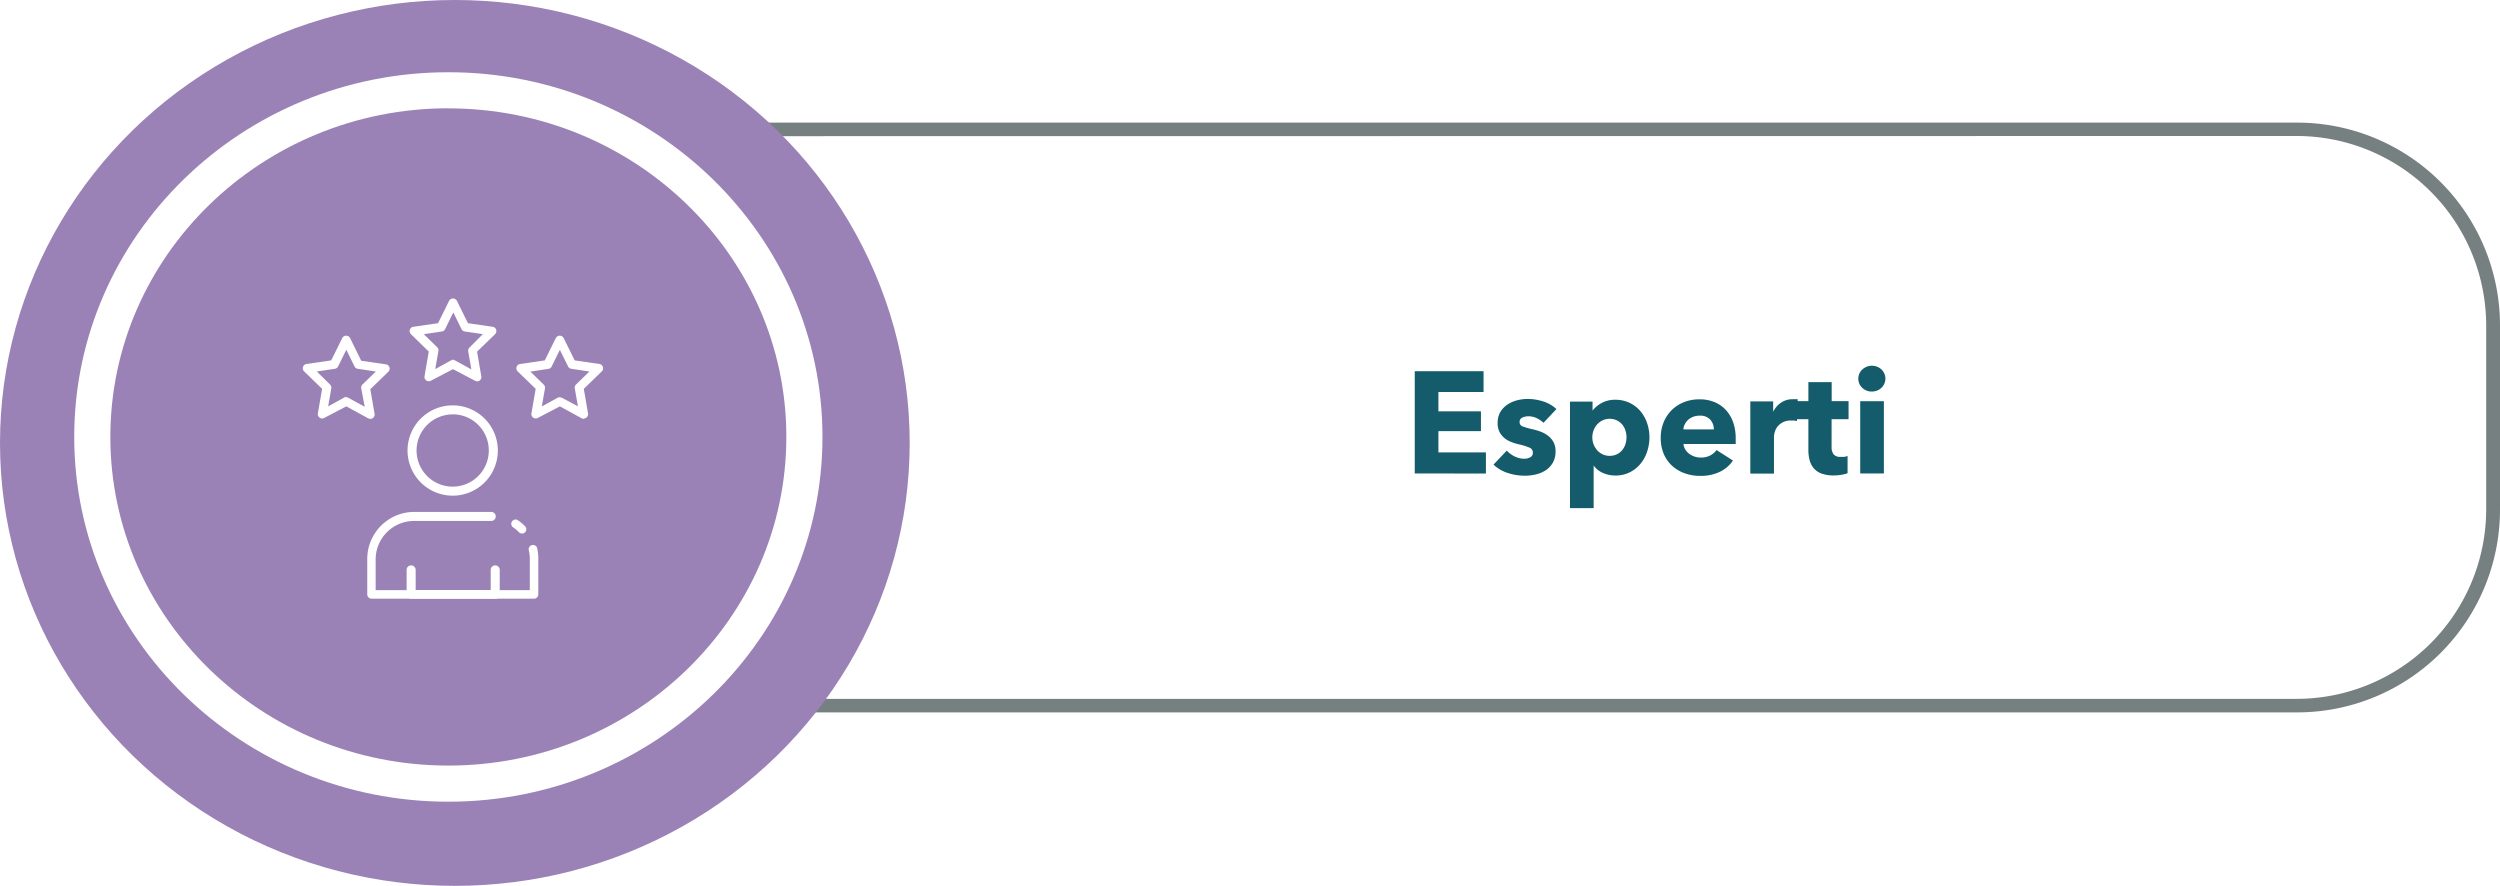 <svg xmlns="http://www.w3.org/2000/svg" viewBox="0 0 276.85 98.11"><defs><style>.\36 89fb03f-1ad0-4342-9985-a8b8658d4bd1{fill:#145c6b;}.\30 29b4ae8-9a72-47b9-90cc-7c2b071273e2{fill:#768080;}.\32 2d4f5d0-7473-461c-a179-50d5ed0bdcb2{fill:#9b82b6;}.\37 eb692c2-068f-4103-b83f-fba0224bcb30{fill:#fff;}</style></defs><title>Recurso 92</title><g id="f3edc99b-2d7b-4bb2-8fba-8179d700b5b9" data-name="Capa 2"><g id="623b69b9-9505-4f3e-8862-f00a3cd2e206" data-name="Capa 1"><path class="689fb03f-1ad0-4342-9985-a8b8658d4bd1" d="M156.67,52.43V41.11h7.62v2.3h-5v2.14H164v2.19h-4.71V50.1h5.26v2.34Z"/><path class="689fb03f-1ad0-4342-9985-a8b8658d4bd1" d="M170.93,46.82a2.94,2.94,0,0,0-.75-.51,2.08,2.08,0,0,0-.91-.21,1.61,1.61,0,0,0-.68.14.51.51,0,0,0-.31.5.49.49,0,0,0,.34.48,7.5,7.5,0,0,0,1.11.32,6.1,6.1,0,0,1,.9.27,3.21,3.21,0,0,1,.82.46,2.23,2.23,0,0,1,.59.7,2.06,2.06,0,0,1,.22,1,2.47,2.47,0,0,1-.3,1.27,2.51,2.51,0,0,1-.79.84,3.43,3.43,0,0,1-1.1.46,5.27,5.27,0,0,1-1.21.14,6,6,0,0,1-1.91-.31,4,4,0,0,1-1.56-.92l1.47-1.55a2.94,2.94,0,0,0,.86.64,2.4,2.4,0,0,0,1.09.26,1.43,1.43,0,0,0,.63-.15.55.55,0,0,0,.31-.54.58.58,0,0,0-.38-.54,7,7,0,0,0-1.2-.37,6,6,0,0,1-.83-.26,2.63,2.63,0,0,1-.74-.43,2.15,2.15,0,0,1-.54-.67,2.06,2.06,0,0,1-.21-1,2.33,2.33,0,0,1,.3-1.22,2.57,2.57,0,0,1,.79-.82,3.47,3.47,0,0,1,1.06-.47,4.63,4.63,0,0,1,1.16-.15,5.61,5.61,0,0,1,1.75.28,3.79,3.79,0,0,1,1.45.84Z"/><path class="689fb03f-1ad0-4342-9985-a8b8658d4bd1" d="M182.66,48.42a5,5,0,0,1-.26,1.6,4.08,4.08,0,0,1-.74,1.35,3.67,3.67,0,0,1-1.19.94,3.53,3.53,0,0,1-1.6.35,3.35,3.35,0,0,1-1.39-.3,2.47,2.47,0,0,1-1-.81h0v4.72h-2.62V44.47h2.5v1h0a3.25,3.25,0,0,1,1-.84,3.1,3.1,0,0,1,1.53-.36,3.6,3.6,0,0,1,1.57.34,3.56,3.56,0,0,1,1.19.91,4.17,4.17,0,0,1,.75,1.34A4.83,4.83,0,0,1,182.66,48.42Zm-2.54,0a2.4,2.4,0,0,0-.12-.75,2,2,0,0,0-.35-.65,1.78,1.78,0,0,0-.58-.46,1.8,1.8,0,0,0-.82-.18,1.77,1.77,0,0,0-.8.18,1.92,1.92,0,0,0-.6.46,2.18,2.18,0,0,0,0,2.82,1.92,1.92,0,0,0,.6.46,1.77,1.77,0,0,0,.8.18,1.8,1.8,0,0,0,.82-.18,1.74,1.74,0,0,0,.58-.46,2,2,0,0,0,.35-.66A2.49,2.49,0,0,0,180.12,48.42Z"/><path class="689fb03f-1ad0-4342-9985-a8b8658d4bd1" d="M192.21,48.55v.32a2.74,2.74,0,0,1,0,.3h-5.78a1.39,1.39,0,0,0,.2.61,1.73,1.73,0,0,0,.43.47,2.13,2.13,0,0,0,1.27.42,2.21,2.21,0,0,0,1.06-.23,2.09,2.09,0,0,0,.7-.6L191.91,51a3.7,3.7,0,0,1-1.48,1.26,4.9,4.9,0,0,1-2.14.44,5.1,5.1,0,0,1-1.7-.28,4.11,4.11,0,0,1-1.4-.82,3.79,3.79,0,0,1-.94-1.32,4.42,4.42,0,0,1-.34-1.79,4.47,4.47,0,0,1,.34-1.77,4,4,0,0,1,.91-1.34,4.09,4.09,0,0,1,1.36-.86,4.67,4.67,0,0,1,1.7-.3,4.29,4.29,0,0,1,1.62.3,3.52,3.52,0,0,1,1.26.86,4,4,0,0,1,.82,1.36A5.24,5.24,0,0,1,192.21,48.55Zm-2.42-1a1.57,1.57,0,0,0-.39-1.07,1.48,1.48,0,0,0-1.18-.45,2,2,0,0,0-.7.12,1.81,1.81,0,0,0-.56.33,1.63,1.63,0,0,0-.38.49,1.44,1.44,0,0,0-.16.58Z"/><path class="689fb03f-1ad0-4342-9985-a8b8658d4bd1" d="M199,46.63a2,2,0,0,0-.34-.06l-.33,0a1.87,1.87,0,0,0-.89.19,1.81,1.81,0,0,0-.58.46,1.75,1.75,0,0,0-.31.59,2,2,0,0,0-.1.56v4.08h-2.62v-8h2.53v1.15h0a2.6,2.6,0,0,1,.86-1,2.22,2.22,0,0,1,1.3-.39l.31,0,.25,0Z"/><path class="689fb03f-1ad0-4342-9985-a8b8658d4bd1" d="M202.83,46.42v3.05a1.37,1.37,0,0,0,.22.84.92.92,0,0,0,.78.28,2.77,2.77,0,0,0,.41,0,1.38,1.38,0,0,0,.36-.1l0,1.92a4.39,4.39,0,0,1-.69.17,4.89,4.89,0,0,1-.83.07,3.91,3.91,0,0,1-1.34-.2,2.08,2.08,0,0,1-.87-.58,2.26,2.26,0,0,1-.47-.9,4.38,4.38,0,0,1-.14-1.16V46.42H199v-2h1.26v-2.1h2.58v2.1h1.87v2Z"/><path class="689fb03f-1ad0-4342-9985-a8b8658d4bd1" d="M208.79,41.92a1.35,1.35,0,0,1-.12.57,1.45,1.45,0,0,1-.32.46,1.5,1.5,0,0,1-.48.3,1.58,1.58,0,0,1-.58.11,1.47,1.47,0,0,1-1.07-.42,1.37,1.37,0,0,1-.43-1,1.41,1.41,0,0,1,.11-.55,1.3,1.3,0,0,1,.32-.46,1.72,1.72,0,0,1,.48-.31,1.45,1.45,0,0,1,.59-.12,1.58,1.58,0,0,1,.58.11,1.48,1.48,0,0,1,.48.3,1.46,1.46,0,0,1,.32.46A1.36,1.36,0,0,1,208.79,41.92ZM206,52.43v-8h2.62v8Z"/><path class="029b4ae8-9a72-47b9-90cc-7c2b071273e2" d="M254.41,78.89h-172A22.46,22.46,0,0,1,59.94,56.45V36A22.46,22.46,0,0,1,82.38,13.58h172A22.46,22.46,0,0,1,276.85,36V56.45A22.46,22.46,0,0,1,254.41,78.89Zm-172-63.81A21,21,0,0,0,61.44,36V56.45A21,21,0,0,0,82.38,77.39h172a21,21,0,0,0,20.94-20.94V36a21,21,0,0,0-20.94-20.94Z"/><ellipse class="22d4f5d0-7473-461c-a179-50d5ed0bdcb2" cx="50.37" cy="49.05" rx="50.37" ry="49.05"/><ellipse class="22d4f5d0-7473-461c-a179-50d5ed0bdcb2" cx="49.65" cy="48.39" rx="39.43" ry="38.39"/><path class="7eb692c2-068f-4103-b83f-fba0224bcb30" d="M49.65,88.78c-22.84,0-41.43-18.12-41.43-40.4S26.81,8,49.65,8,91.08,26.12,91.08,48.39,72.5,88.78,49.65,88.78Zm0-76.79C29,12,12.22,28.32,12.22,48.39S29,84.78,49.65,84.78s37.43-16.33,37.43-36.4S70.29,12,49.65,12Z"/><path class="7eb692c2-068f-4103-b83f-fba0224bcb30" d="M57.81,59.08a.48.48,0,0,1-.34-.14,4.32,4.32,0,0,0-.7-.58.48.48,0,0,1,.52-.79,5.31,5.31,0,0,1,.86.71.48.48,0,0,1-.34.81Z"/><path class="7eb692c2-068f-4103-b83f-fba0224bcb30" d="M59.15,66.3h-18a.48.48,0,0,1-.48-.48V61.9a5.21,5.21,0,0,1,5.21-5.21H54.4a.48.48,0,1,1,0,1H45.85A4.26,4.26,0,0,0,41.6,61.9v3.45H58.67V61.9a4.18,4.18,0,0,0-.12-1,.48.48,0,0,1,.92-.25h0a5.17,5.17,0,0,1,.14,1.22v3.92A.48.48,0,0,1,59.15,66.3Z"/><path class="7eb692c2-068f-4103-b83f-fba0224bcb30" d="M50.13,54.89a5,5,0,1,1,5-5h0A5,5,0,0,1,50.13,54.89Zm0-9a4,4,0,1,0,4,4h0A4,4,0,0,0,50.13,45.88Z"/><path class="7eb692c2-068f-4103-b83f-fba0224bcb30" d="M54.77,66.3H45.51a.48.48,0,0,1-.48-.48V63.11a.48.48,0,1,1,1,0v2.24h8.31V63.11a.48.48,0,0,1,1,0v2.71A.48.48,0,0,1,54.77,66.3Z"/><path class="7eb692c2-068f-4103-b83f-fba0224bcb30" d="M64.65,46.38a.48.48,0,0,1-.22-.05L62,45l-2.46,1.29a.48.48,0,0,1-.69-.5l.47-2.73-2-1.94a.48.48,0,0,1,.26-.81l2.75-.4,1.23-2.49a.49.49,0,0,1,.85,0l1.23,2.49,2.75.4a.48.48,0,0,1,.26.81l-2,1.94.47,2.73a.48.48,0,0,1-.39.55h-.08ZM62,44a.47.47,0,0,1,.22.05L64,45l-.35-2a.48.48,0,0,1,.14-.42l1.48-1.44-2-.3a.48.48,0,0,1-.36-.26L62,38.74l-.91,1.85a.48.48,0,0,1-.36.26l-2,.3,1.48,1.44a.48.48,0,0,1,.14.42l-.35,2,1.82-1A.47.47,0,0,1,62,44Z"/><path class="7eb692c2-068f-4103-b83f-fba0224bcb30" d="M52.84,42.22a.48.48,0,0,1-.22-.05l-2.46-1.29-2.46,1.29a.48.48,0,0,1-.69-.5l.47-2.74L45.5,37a.48.48,0,0,1,.26-.81l2.75-.4,1.23-2.49a.49.49,0,0,1,.85,0l1.23,2.49,2.75.4a.48.48,0,0,1,.26.81l-2,1.94.47,2.74a.48.48,0,0,1-.39.55h-.08Zm-2.68-2.36a.48.48,0,0,1,.22.05l1.82,1-.35-2a.48.48,0,0,1,.14-.42L53.47,37l-2-.29a.48.48,0,0,1-.36-.26l-.91-1.85-.91,1.85a.48.48,0,0,1-.36.26l-2,.3,1.48,1.44a.48.48,0,0,1,.14.42l-.35,2,1.82-1a.48.48,0,0,1,.22-.05Z"/><path class="7eb692c2-068f-4103-b83f-fba0224bcb30" d="M41,46.38a.48.48,0,0,1-.22-.05L38.35,45l-2.46,1.29a.48.48,0,0,1-.69-.5l.47-2.73-2-1.94a.48.48,0,0,1,.26-.81l2.75-.4,1.23-2.49a.49.49,0,0,1,.85,0L40,39.95l2.75.4a.48.48,0,0,1,.26.81l-2,1.94.47,2.73a.48.48,0,0,1-.39.55H41ZM38.35,44a.47.47,0,0,1,.22.05l1.82,1L40,43a.48.48,0,0,1,.14-.42l1.48-1.44-2-.3a.48.48,0,0,1-.36-.26l-.91-1.85-.91,1.85a.48.48,0,0,1-.36.26l-2,.3,1.47,1.44a.48.48,0,0,1,.14.42l-.35,2,1.82-1a.47.47,0,0,1,.22-.05Z"/></g></g></svg>